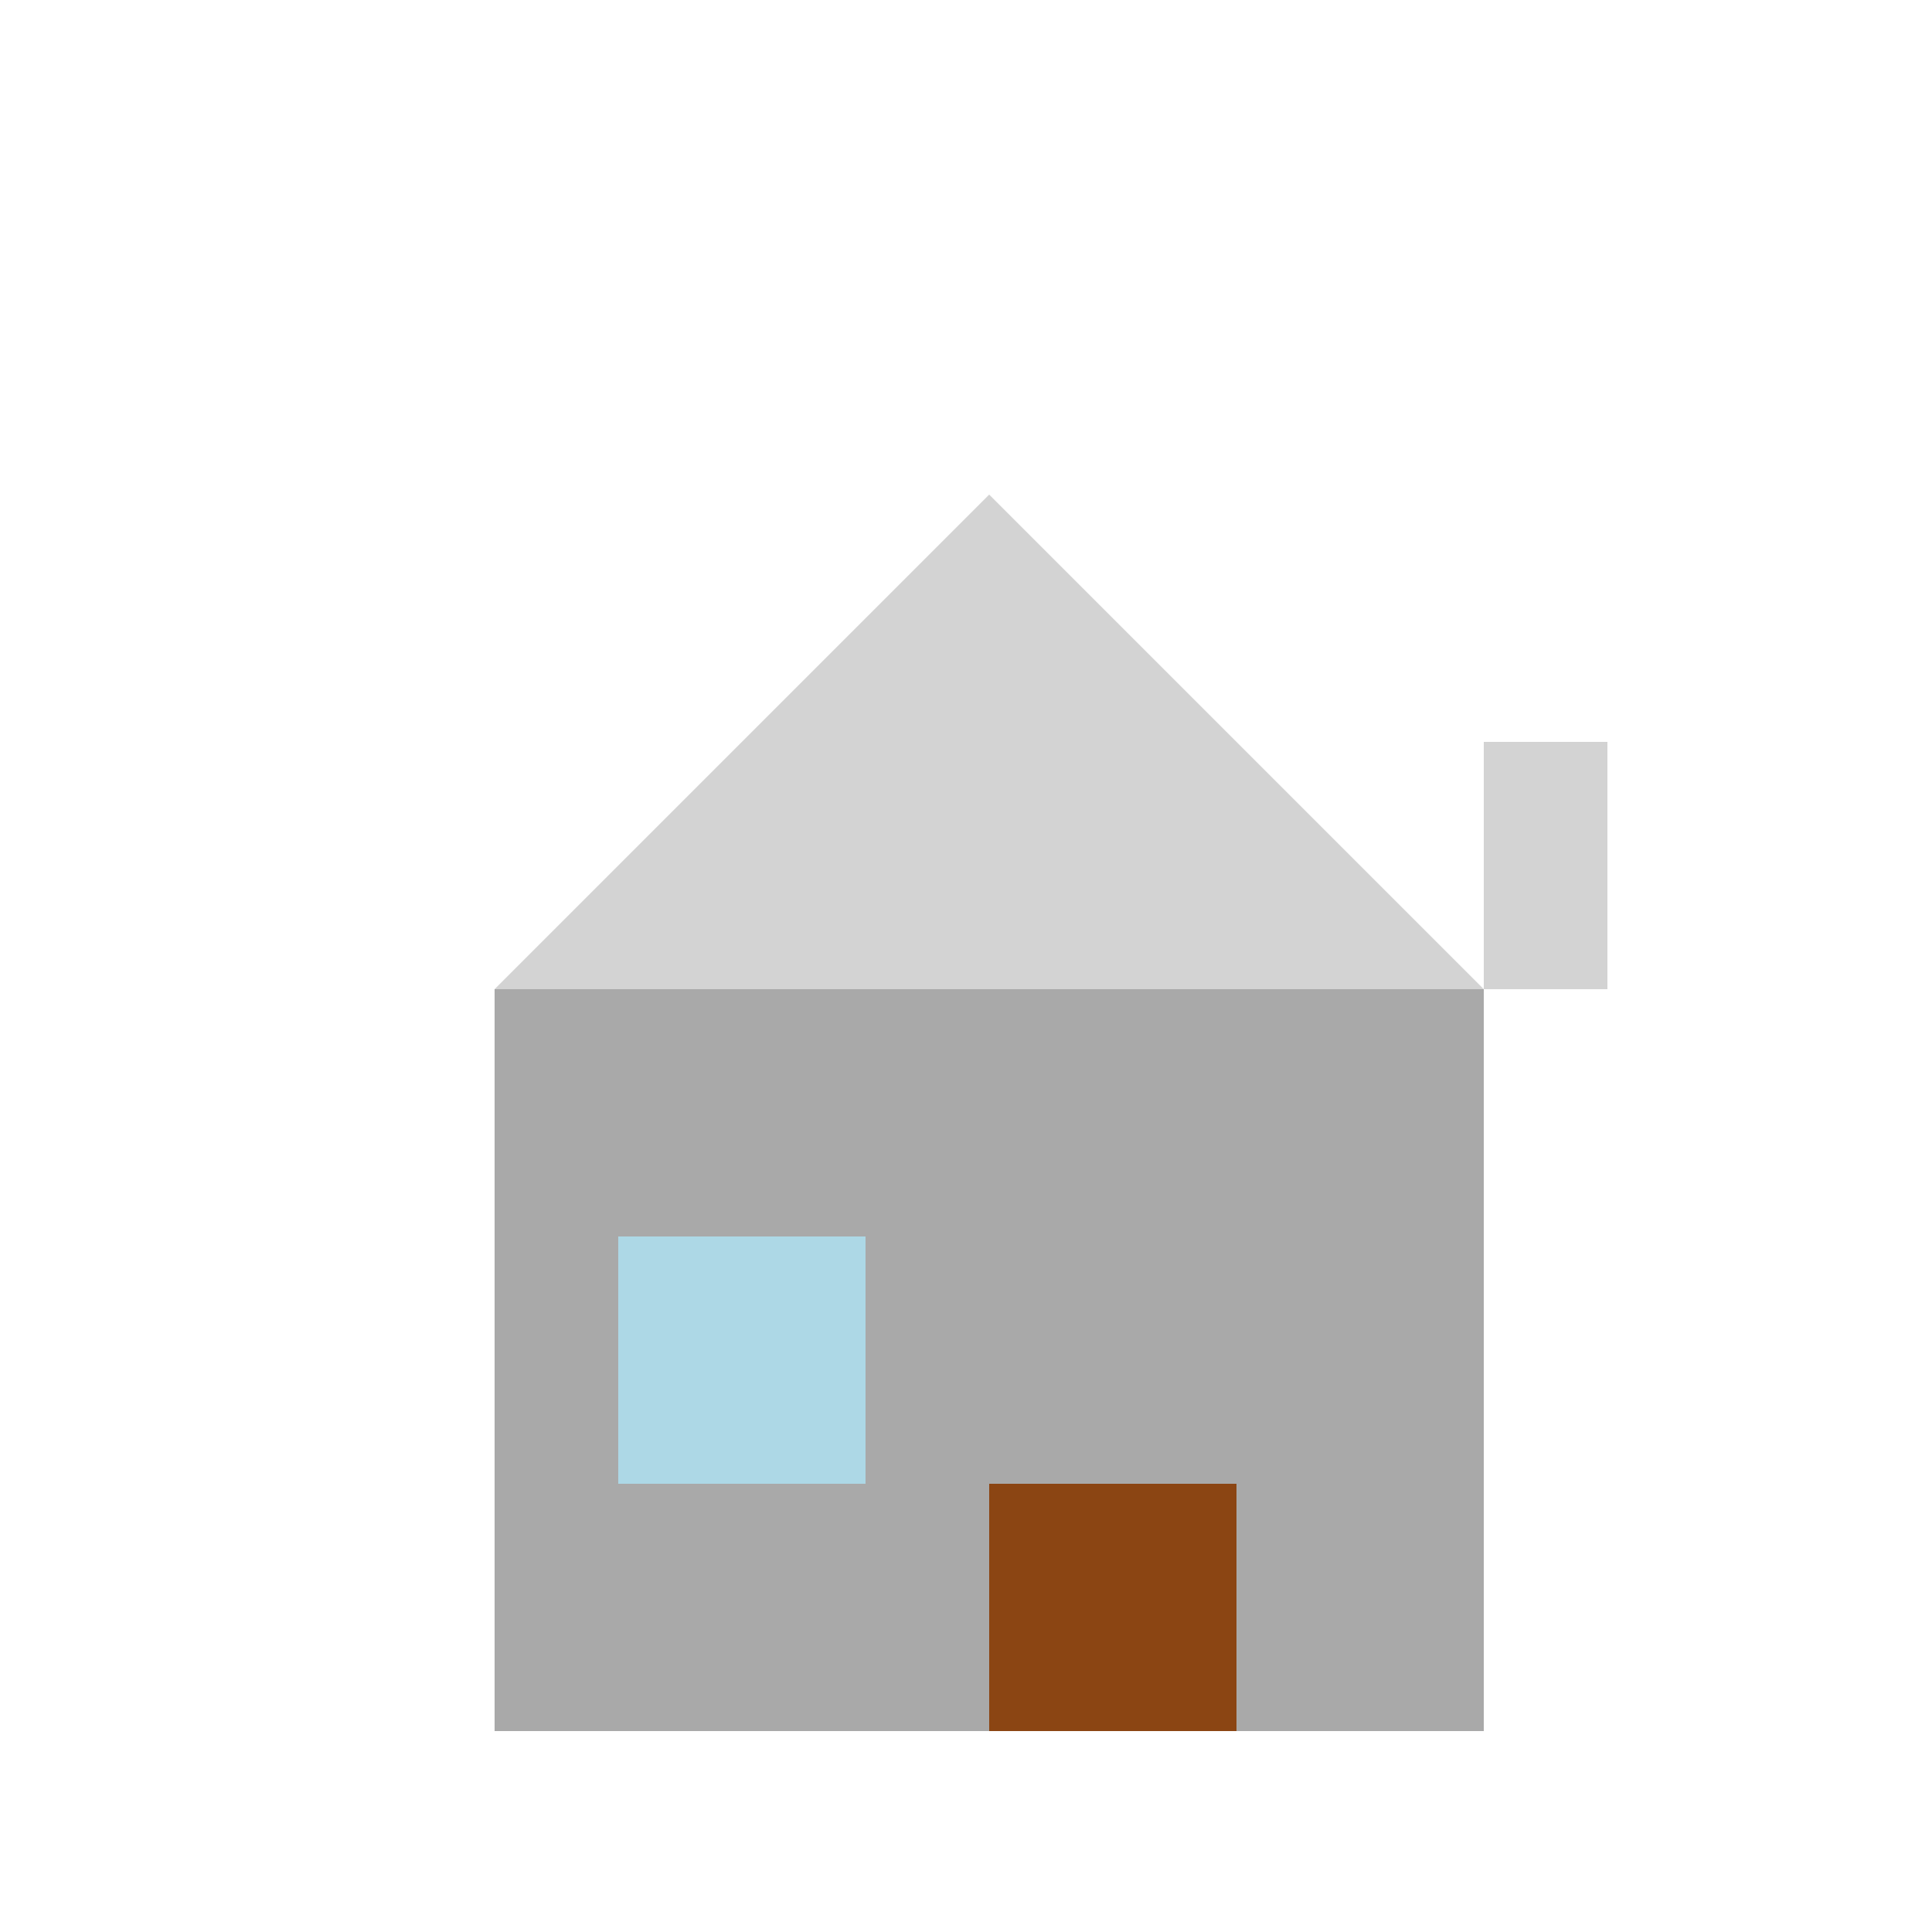 <!--

Generated by DrawGPT.
Free, open source, AI generated images in SVG, PNG, and HTML Canvas format.
https://drawgpt.ai

Created: 2023-11-16T10:24:34.968Z
Link: https://drawgpt.ai/prompt/121840/

-->
<svg xmlns="http://www.w3.org/2000/svg" xmlns:xlink="http://www.w3.org/1999/xlink" width="500" height="500"><defs/><g><rect fill="#a9a9a9" stroke="none" x="128" y="256" width="256" height="192"/><path fill="#d3d3d3" stroke="none" paint-order="stroke fill markers" d=" M 128 256 L 384 256 L 256 128 Z"/><rect fill="#8b4513" stroke="none" x="256" y="384" width="64" height="64"/><rect fill="#add8e6" stroke="none" x="160" y="320" width="64" height="64"/><rect fill="#d3d3d3" stroke="none" x="384" y="192" width="32" height="64"/></g></svg>
